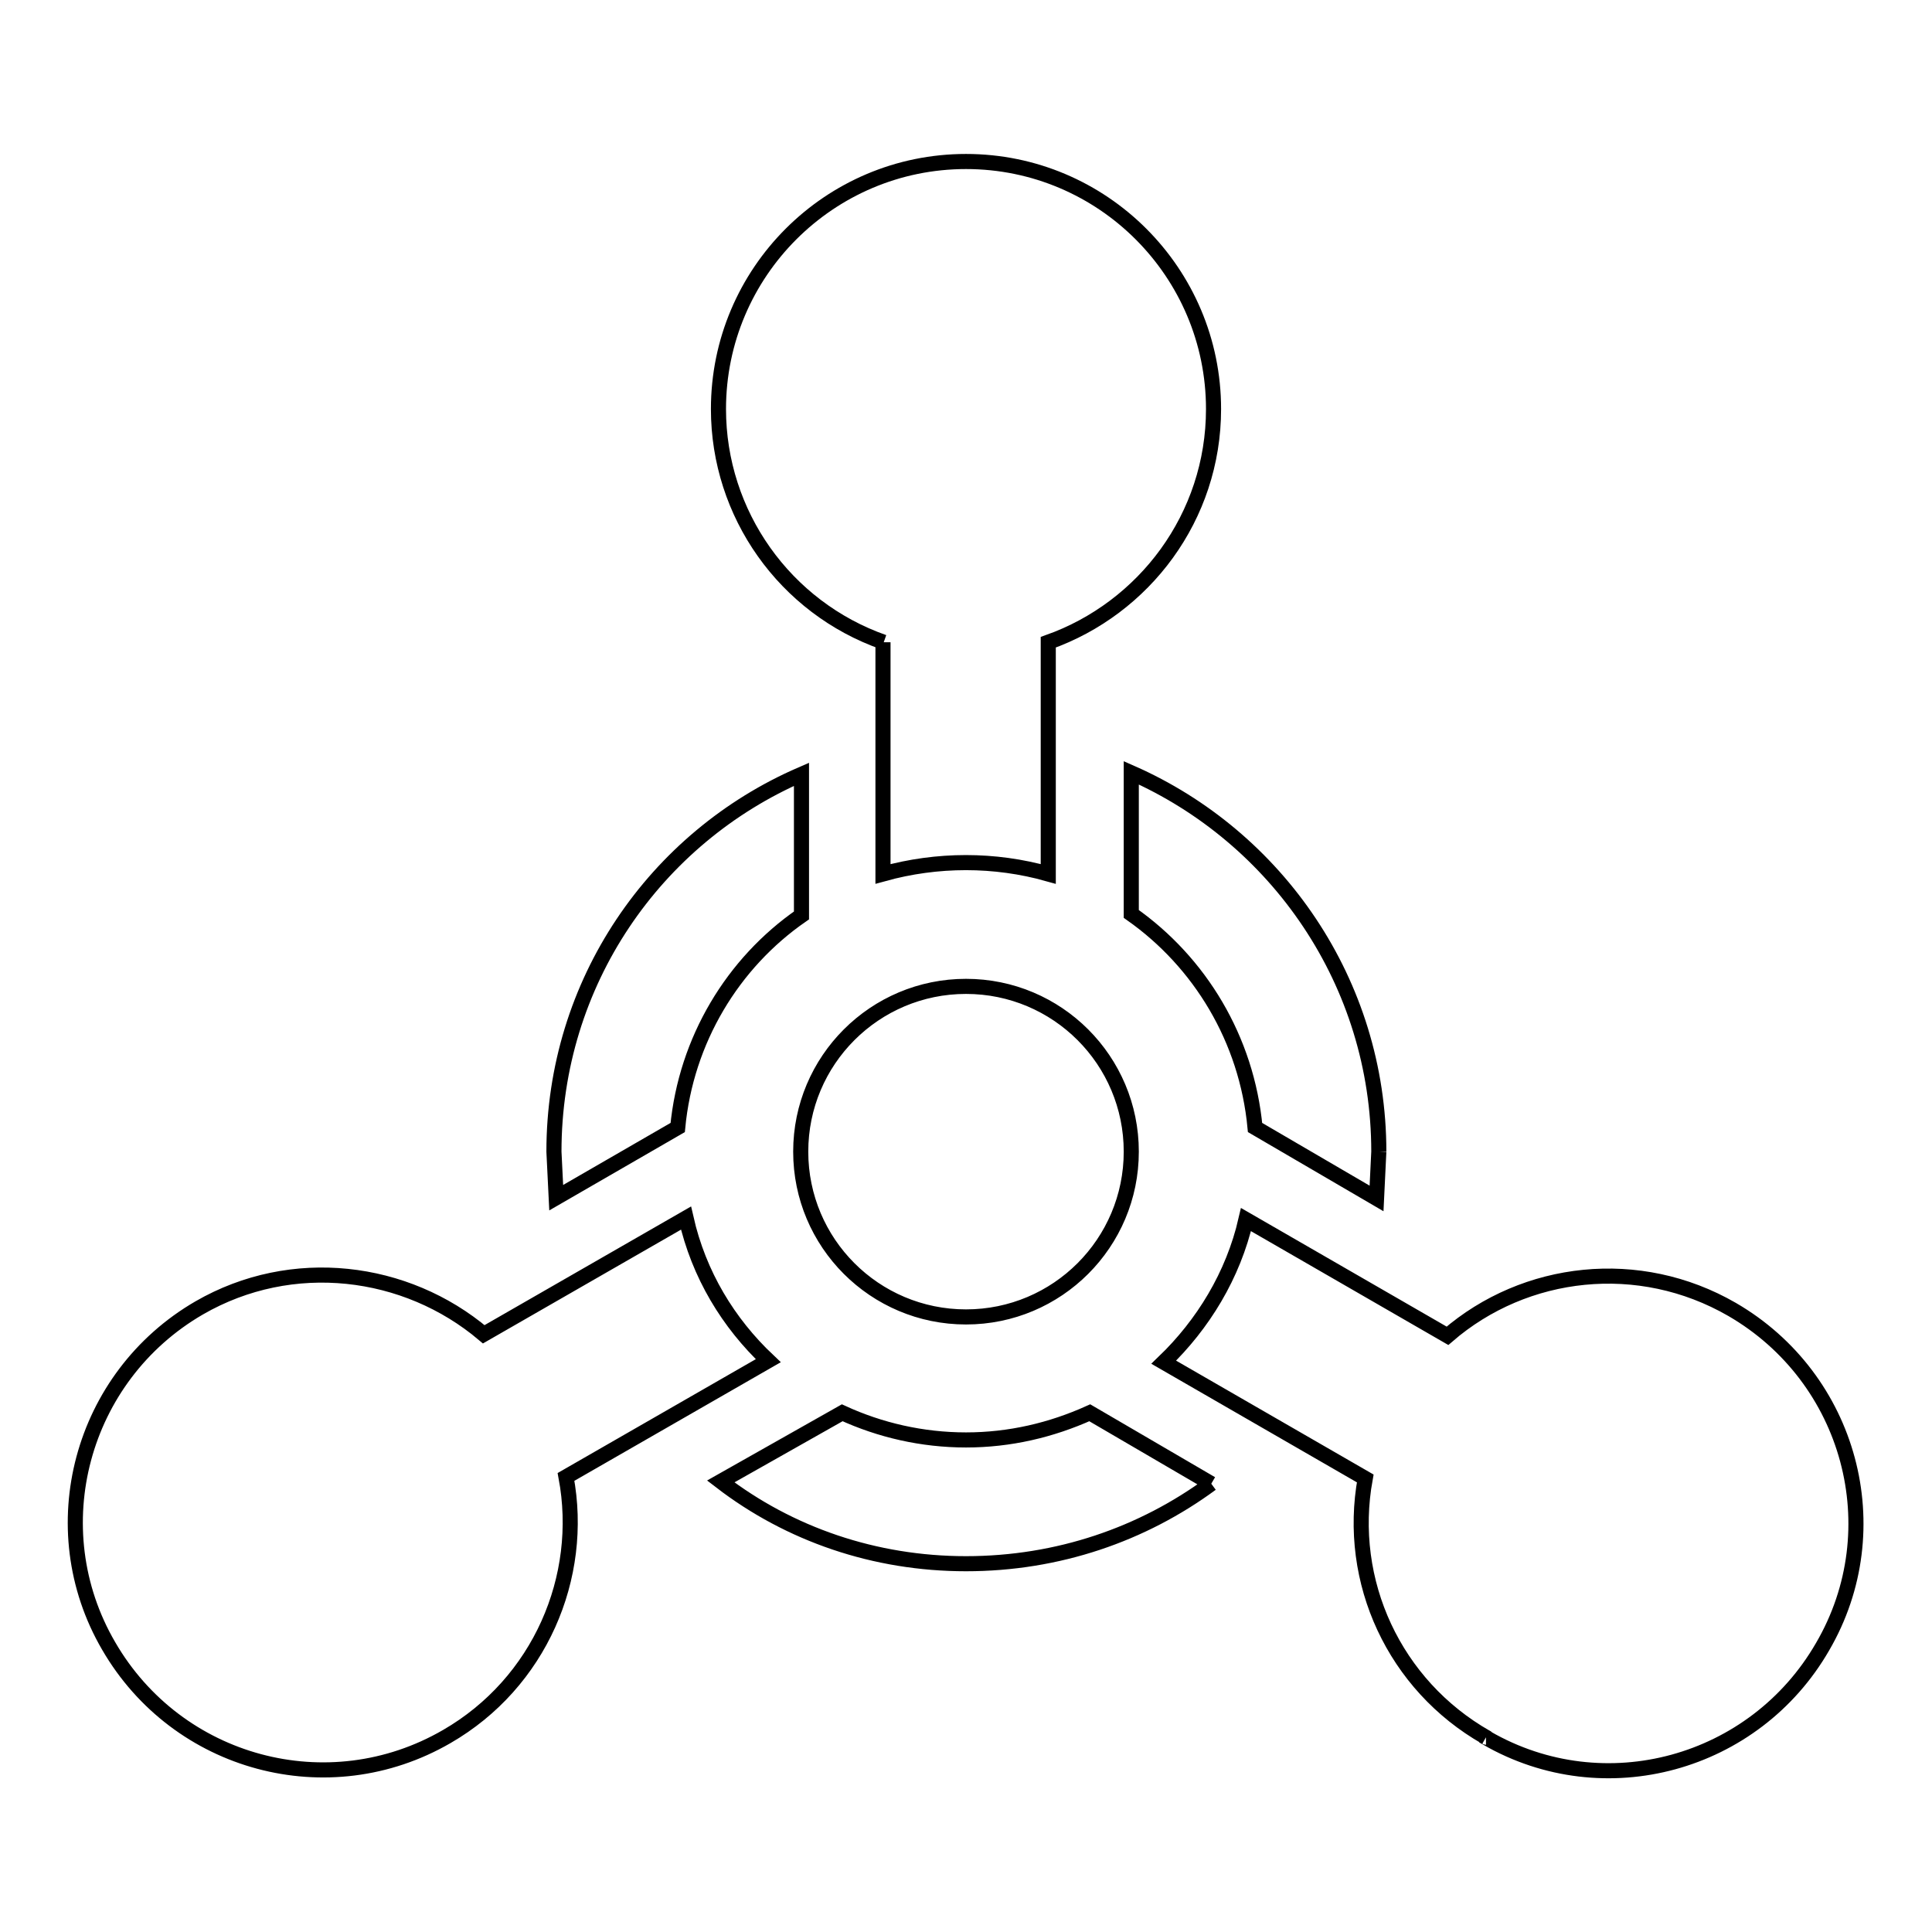 <?xml version="1.0" encoding="utf-8"?>
<!-- Svg Vector Icons : http://www.onlinewebfonts.com/icon -->
<!DOCTYPE svg PUBLIC "-//W3C//DTD SVG 1.1//EN" "http://www.w3.org/Graphics/SVG/1.1/DTD/svg11.dtd">
<svg version="1.1" xmlns="http://www.w3.org/2000/svg" xmlns:xlink="http://www.w3.org/1999/xlink" x="0px" y="0px" viewBox="0 0 256 256" enable-background="new 0 0 256 256" xml:space="preserve">
<g> <path stroke-width="2" fill-opacity="0" stroke="#000000"  d="M117.1,85.1c-13.1-4.6-21.9-17-21.9-30.9c0-18.1,14.7-32.8,32.8-32.8c18.1,0,32.8,14.7,32.8,32.8 c0,14.3-9.2,26.4-21.9,30.9v30.7c-7.1-2-14.7-2-21.9,0V85.1 M196.9,230.2c-12.1-6.9-18.5-20.6-16-34.3l-26.7-15.4 c5.2-5,9.2-11.5,10.9-18.9l26.7,15.4c10.3-8.9,25.4-10.6,37.7-3.5c15.7,9.1,21.1,29.1,12,44.7c-9,15.6-28.9,21.1-44.5,12.1 C197,230.2,196.9,230.2,196.9,230.2 M26.4,173.3c12.3-7.1,27.4-5.2,37.7,3.5l26.8-15.4c1.7,7.5,5.6,13.9,10.9,18.9l-26.8,15.4 c2.5,13.3-3.5,27.3-15.8,34.4c-15.7,9.1-35.7,3.7-44.8-12C5.3,202.5,10.7,182.4,26.4,173.3C26.4,173.3,26.4,173.3,26.4,173.3  M149.9,152.6c0,12.1-9.8,21.9-21.9,21.9c-12.1,0-21.9-9.8-21.9-21.9c0-12.1,9.8-21.9,21.9-21.9l0,0 C140.1,130.7,149.9,140.5,149.9,152.6L149.9,152.6 M182.7,152.6l-0.3,6.2l-16.1-9.4c-1.1-11.7-7.3-21.9-16.4-28.3v-18.7 C169.2,110.9,182.7,130.2,182.7,152.6 M160.5,196.6c-9.1,6.7-20.3,10.6-32.5,10.6c-12.1,0-23.4-3.9-32.5-10.9l16.1-9.1 c5,2.3,10.6,3.6,16.4,3.6c5.8,0,11.3-1.3,16.4-3.6L160.5,196.6 M73.7,158.7l-0.3-6.1c0-22.4,13.4-41.6,32.8-50v18.7 c-9.1,6.3-15.3,16.5-16.4,28.1L73.7,158.7L73.7,158.7z"/></g>
</svg>
